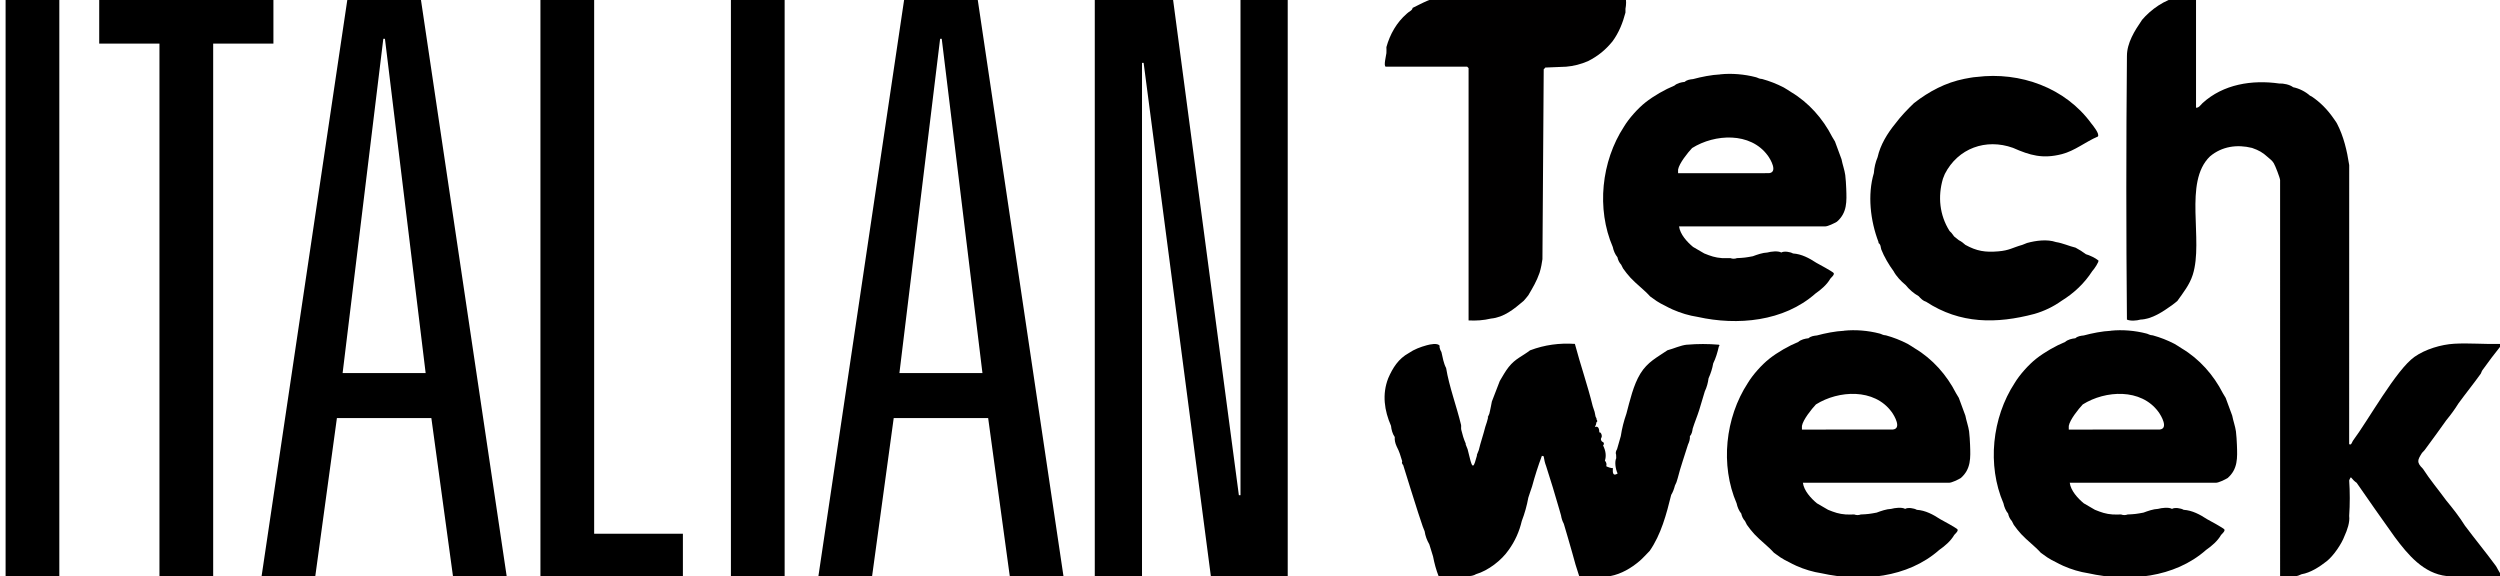 <?xml version="1.0" encoding="UTF-8"?>
<svg id="Layer_1" xmlns="http://www.w3.org/2000/svg" version="1.1" viewBox="0 0 254.602 58.669">
  <!-- Generator: Adobe Illustrator 30.0.0, SVG Export Plug-In . SVG Version: 2.1.1 Build 123)  -->
  <defs>
    <style>
      .st0 {
        fill: #010000;
      }
    </style>
  </defs>
  <path d="M199.68,48.691c1.062-.918,1.003-2.075.954-3.377-.014-.373-.052-1.02-.099-1.373-.068-.511-.284-1.097-.381-1.616l-.666-1.805c-.096-.158-.187-.319-.285-.475-.95-1.865-2.403-3.501-4.184-4.56-.255-.161-.493-.329-.76-.475-.704-.363-1.432-.648-2.188-.856-.36-.018-.455-.15-.666-.19-1.145-.297-2.437-.408-3.614-.285l.005.008c-.868.039-1.927.249-2.758.475-.302.033-.62.07-.856.285-.367.039-.769.134-1.047.379-.959.39-2.122,1.057-2.948,1.71-.763.602-1.69,1.637-2.188,2.47-2.309,3.533-2.816,8.376-1.141,12.255.076.372.238.763.475,1.045.053.278.188.554.381.76l.19.379c.235.328.485.654.76.95.619.666,1.387,1.22,1.997,1.899.221.162.44.319.666.475.278.179.563.338.856.475.252.149.501.252.76.379.837.372,1.693.625,2.567.76,4.033.9,8.763.475,11.982-2.376.57-.396,1.182-.918,1.522-1.52.115-.146.437-.39.34-.572-.062-.115-1.52-.918-1.766-1.044-.71-.466-1.506-.897-2.377-.95-.291-.168-.912-.265-1.189-.096-.337-.191-1.042-.106-1.426,0-.473.017-1.045.217-1.475.379-.657.127-.93.164-1.617.19-.212.083-.454.082-.666,0-.282-.005-.575.02-.856,0-.715-.052-1.158-.214-1.807-.475-.375-.212-.756-.434-1.141-.664-.616-.51-1.321-1.287-1.426-2.091h14.883c.282,0,.922-.317,1.189-.475ZM192.779,43.743l-9.267.006c.014-.121-.02-.267,0-.379.111-.624.979-1.713,1.426-2.185,2.312-1.447,5.94-1.648,7.702.76l.001-.001c.308.42,1.036,1.699.137,1.799Z"/>
  <path d="M226.856,48.691c1.062-.918,1.003-2.075.954-3.377-.014-.373-.052-1.02-.099-1.373-.068-.511-.284-1.097-.381-1.616l-.666-1.805c-.096-.158-.187-.319-.285-.475-.95-1.865-2.403-3.501-4.184-4.56-.255-.161-.493-.329-.76-.475-.704-.363-1.432-.648-2.188-.856-.36-.018-.455-.15-.666-.19-1.145-.297-2.437-.408-3.614-.285l.005.008c-.868.039-1.927.249-2.758.475-.302.033-.62.07-.856.285-.367.039-.769.134-1.047.379-.959.39-2.122,1.057-2.948,1.71-.763.602-1.69,1.637-2.188,2.47-2.309,3.533-2.816,8.376-1.141,12.255.076.372.238.763.475,1.045.053.278.188.554.381.76l.19.379c.235.328.485.654.76.95.619.666,1.387,1.22,1.997,1.899.221.162.44.319.666.475.278.179.563.338.856.475.252.149.501.252.76.379.837.372,1.693.625,2.567.76,4.033.9,8.763.475,11.982-2.376.57-.396,1.182-.918,1.522-1.52.115-.146.437-.39.34-.572-.062-.115-1.52-.918-1.766-1.044-.71-.466-1.506-.897-2.377-.95-.291-.168-.912-.265-1.189-.096-.337-.191-1.042-.106-1.426,0-.473.017-1.045.217-1.475.379-.657.127-.93.164-1.617.19-.212.083-.454.082-.666,0-.282-.005-.575.02-.856,0-.715-.052-1.158-.214-1.807-.475-.375-.212-.756-.434-1.141-.664-.616-.51-1.321-1.287-1.426-2.091h14.883c.282,0,.922-.317,1.189-.475ZM219.954,43.743l-9.267.006c.014-.121-.02-.267,0-.379.111-.624.979-1.713,1.426-2.185,2.312-1.447,5.94-1.648,7.702.76l.001-.001c.308.42,1.036,1.699.137,1.799Z"/>
  <g>
    <path d="M.57-.142h5.471v59.083H.57V-.142Z"/>
    <path d="M16.239,4.441h-6.135V-.142h17.741v4.583h-6.135v54.5h-5.471V4.441Z"/>
    <path d="M43.928,42.576h-9.617l-2.238,16.366h-5.471L35.39-.142h7.461l8.788,59.083h-5.472l-2.238-16.366ZM39.203,3.95h-.166l-4.145,34.042h8.456L39.203,3.95Z"/>
    <path d="M55.038-.142h5.471v54.5h9.037v4.583h-14.508V-.142Z"/>
    <path d="M74.437-.142h5.471v59.083h-5.471V-.142Z"/>
    <path d="M100.634,42.576h-9.617l-2.238,16.366h-5.471L92.095-.142h7.461l8.788,59.083h-5.472l-2.238-16.366ZM95.908,3.95h-.166l-4.145,34.042h8.456l-4.146-34.042Z"/>
    <path d="M126.333-.142h4.809v59.083h-7.793l-6.881-52.537h-.166v52.537h-4.809V-.142h7.959l6.715,50.573h.166V-.142Z"/>
  </g>
  <path d="M187.068,22.583c1.062-.918,1.003-2.075.954-3.377-.014-.373-.052-1.02-.099-1.373-.068-.511-.284-1.097-.381-1.616l-.666-1.805c-.096-.158-.187-.319-.285-.475-.95-1.865-2.403-3.501-4.184-4.56-.255-.161-.493-.329-.76-.475-.704-.363-1.432-.648-2.188-.856-.36-.018-.455-.15-.666-.19-1.145-.297-2.437-.408-3.614-.285l.005.008c-.868.039-1.927.249-2.758.475-.302.033-.62.07-.856.285-.367.039-.769.134-1.047.379-.959.39-2.122,1.057-2.948,1.71-.763.602-1.69,1.637-2.188,2.47-2.309,3.533-2.816,8.376-1.141,12.255.076.372.238.763.475,1.045.053.278.188.554.381.76l.19.379c.235.328.485.654.76.95.619.666,1.387,1.22,1.997,1.899.221.162.44.319.666.475.278.179.563.338.856.475.252.149.501.252.76.379.837.372,1.693.625,2.567.76,4.033.9,8.763.475,11.982-2.376.57-.396,1.182-.918,1.522-1.52.115-.146.437-.39.34-.572-.062-.115-1.52-.918-1.766-1.044-.71-.466-1.506-.897-2.377-.95-.291-.168-.912-.265-1.189-.096-.337-.191-1.042-.106-1.426,0-.473.017-1.045.217-1.475.379-.657.127-.93.164-1.617.19-.212.083-.454.082-.666,0-.282-.005-.575.02-.856,0-.715-.052-1.158-.214-1.807-.475-.375-.212-.756-.434-1.141-.664-.616-.51-1.321-1.287-1.426-2.091h14.883c.282,0,.922-.317,1.189-.475ZM180.166,17.635l-9.267.006c.014-.121-.02-.267,0-.379.111-.624.979-1.713,1.426-2.185,2.312-1.447,5.94-1.648,7.702.76l.001-.001c.308.42,1.036,1.699.137,1.799Z"/>
  <path d="M212.423,25.885c-.323-.246-.672-.467-1.047-.664-.68-.162-1.28-.458-1.997-.57-.884-.303-2.025-.158-2.948.096-.167.059-.325.121-.475.19-1.009.282-1.311.57-2.473.664-1.308.106-2.163-.021-3.329-.664-.182-.176-.423-.354-.666-.475-.156-.123-.326-.247-.475-.379l-.285-.379c-.068-.068-.114-.096-.19-.19-1.013-1.601-1.206-3.505-.666-5.321.05-.134.132-.355.19-.475,1.341-2.629,4.192-3.644,6.942-2.66,1.746.771,3.028,1.138,4.969.642,1.338-.341,2.42-1.265,3.672-1.793.217-.255-.479-1.104-.652-1.318-2.662-3.665-7.267-5.308-11.697-4.75v-.001c-.42.026-.824.12-1.236.19-1.919.382-3.602,1.277-5.135,2.47-.664.634-1.355,1.358-1.902,2.091-.813.995-1.531,2.166-1.807,3.42-.212.508-.34,1.047-.381,1.616-.66,2.203-.361,4.853.475,7.03.009.029-.008.065,0,.096.249.156.211.47.285.664.27.701.787,1.582,1.236,2.185.296.548.763,1.038,1.236,1.425.363.451.827.857,1.332,1.139.2.231.452.485.76.57,3.467,2.271,7.17,2.26,11.031,1.235.982-.282,1.927-.736,2.758-1.331,1.262-.777,2.339-1.789,3.139-3.04.152-.135.722-.976.61-1.073-.284-.247-.919-.542-1.274-.637Z"/>
  <path d="M218.129,2.042c.93-1.091,2.327-2.08,3.764-2.368.238-.047,1.752-.225,1.752.041v11.259c.305.008.449-.272.666-.475,2.103-1.924,5.038-2.389,7.798-1.995.435-.024,1.097.114,1.426.379.61.118,1.262.452,1.711.856.061.035.13.059.19.096.868.586,1.59,1.326,2.188,2.185.118.187.269.355.381.57.68,1.311,1.016,2.769,1.239,4.224l-.005,28.41c.217.179.302-.226.381-.332,1.576-2.109,4.401-7.229,6.276-8.551,1.101-.775,2.702-1.256,4.037-1.334,1.516-.088,3.125.062,4.651.017l.153.13c-.661.827-1.309,1.682-1.925,2.544-.09.124-.12.29-.165.353-.734,1.026-1.555,2.042-2.282,3.04-.369.601-.789,1.165-1.236,1.71-.66.927-1.32,1.845-1.997,2.755-.141.214-.299.404-.475.57-.461.736-.577.95.096,1.616.695,1.086,1.62,2.192,2.377,3.23.677.822,1.341,1.66,1.902,2.565,1.024,1.373,2.129,2.705,3.139,4.086.111.15.27.51.381.664.182.182.429.724.015.493-.008-.005.009-.052.033-.112-.009.053-.018.094-.029.096-1.777.036-3.646.053-5.392-.096-2.356-.259-3.941-2.154-5.296-3.975-1.305-1.825-2.599-3.667-3.881-5.525-.202-.135-.394-.32-.581-.558-.018-.015-.147.197-.179.322.08,1.129.08,2.449,0,3.611.083.642-.2,1.446-.475,2.042-.296.813-1.13,2.028-1.807,2.565-.724.57-1.649,1.177-2.567,1.331-.423.214-.9.308-1.426.285-.174.021-.76.167-.76-.047V18.342c0-.203-.501-1.494-.648-1.728-.181-.288-.358-.39-.589-.599-.551-.496-.903-.699-1.617-.95-1.517-.378-3.062-.165-4.28.856-2.737,2.625-.634,8.519-1.761,12.064-.323,1.018-.963,1.811-1.567,2.663-.135.127-.328.259-.475.379-.976.701-2.092,1.473-3.282,1.52-.372.112-1.024.164-1.379,0-.083-8.783-.083-18.033,0-26.838,0-1.334.775-2.567,1.522-3.658l-.005-.009Z"/>
  <path d="M175.048,35.105c-1.083-.093-2.16-.093-3.233,0v-.005c-.669.065-1.352.404-1.997.57-1.076.737-2.021,1.182-2.758,2.376-.715,1.158-1.076,2.772-1.426,4.086-.262.745-.454,1.505-.57,2.28-.129.431-.255.875-.381,1.33-.132.211-.164.401-.096.57l.011.352c-.168.331-.093,1.076.143,1.56-.502.32-.511-.103-.485-.577-.024.109-.66-.13-.672-.167.053-.235.012-.387-.138-.567.152-.478.09-.995-.188-1.552.147-.118.09-.349-.096-.379-.106-.12-.161-.226-.096-.379.147-.129.009-.622-.19-.57-.011-.483-.162-.662-.454-.537.094-.176.15-.346.168-.508.136-.044.07-.176,0-.285-.001-0-.001 0-.001-0-.003-.031.003-.063,0-.094-.017-.062-.088-.138-.096-.19l-.096-.475-.19-.57c-.522-2.138-1.256-4.225-1.819-6.352-1.573-.103-3.081.096-4.551.652l-.005-.003c-.81.628-1.485.83-2.188,1.71-.332.419-.63.96-.906,1.423l-.806,2.092c-.067.317-.105.602-.19.95-.027.203-.091.393-.19.57-.058.038-.059.07,0,.096-.076.32-.171.636-.285.95-.197.795-.476,1.575-.666,2.376l-.19.475c-.005.032.006.065,0,.096-.309,1.121-.435,1.51-.76.096-.059-.258-.13-.493-.19-.76l-.19-.475c-.005-.032.006-.065,0-.096-.196-.437-.346-.938-.454-1.402-.041-.178.009-.373-.021-.498-.451-1.89-1.211-3.894-1.522-5.795-.253-.464-.357-1.1-.475-1.616-.089-.143-.153-.3-.19-.475-.006-.061,0-.127,0-.19-.221-.287-.951-.133-1.299-.038-.649.178-1.285.414-1.84.798-1.048.573-1.635,1.503-2.092,2.565-.639,1.639-.393,3.294.285,4.846.036.379.152.824.381,1.139-.027.294.036.611.19.95.3.583.373.892.57,1.52-.073.109.005.313.096.379.508,1.613.998,3.239,1.522,4.846.15.464.319.95.475,1.425.058.178.14.326.19.475.065.47.238.924.475,1.331.137.405.246.827.381,1.235.132.69.319,1.387.578,2.04.124.313,2.6.134,2.942-.045.256.032.652-.049.856-.19,1.244-.363,2.603-1.412,3.329-2.47.634-.88,1.079-1.861,1.332-2.945.297-.774.519-1.566.666-2.376.109-.376.265-.765.381-1.139.285-1.057.618-2.098 1-3.124l.181.047c.052.334.129.699.246.986.464,1.432.907,2.889,1.332,4.371.065.223.117.438.19.665.049.311.144.596.285.856.281.983.592,1.968.856,2.945.209.81.449,1.611.716,2.402.197.303,2.524.168,2.616.065.015-.017.009-.052-.003-.093.124.129.437.102.57,0,1.107-.215,2.113-.811,2.946-1.519 0,0,0.0 0.0 0.0 0.0.001-0.0.001-.001.001-.001 0,0,0-0.0 0-0h0c.388-.33.689-.692,1.045-1.044,1.156-1.667,1.702-3.723,2.188-5.7.158-.255.284-.572.381-.95.115-.203.211-.457.285-.76.287-1.151.701-2.283,1.047-3.42.129-.259.22-.583.19-.856.2-.2.246-.493.285-.76.196-.634.47-1.27.666-1.899.196-.63.375-1.27.57-1.899.2-.411.325-.883.381-1.331.22-.485.385-.995.475-1.52.264-.529.437-1.126.57-1.71.07-.083.103-.158,0-.19ZM162.4,42.976c-.001.002.001.011-0.0.012l-.005-.005c.002-.002.004-.005.005-.007Z"/>
  <path class="st0" d="M146.995-.332c6.187-.041,12.369-.042,18.545,0,.096.405.073.83-.002,1.236-.005.126.012.255,0,.379-.273,1.047-.681,2.071-1.332,2.945-.715.869-1.456,1.475-2.473,1.995-.731.317-1.476.507-2.235.57-.724.027-1.463.058-2.218.09l-.064-.09c.228-.018.228.068-.003.261l-.13,19.34-.105.634c-.064.273-.093.476-.19.76-.294.854-.69,1.51-1.141,2.28-.155.191-.305.393-.475.57-.972.825-1.993,1.682-3.329,1.805-.756.181-1.503.231-2.282.19V6.935c0-.011-.132-.143-.143-.143h-8.273c-.279,0,.027-1.158.047-1.381.017-.203.002-.411,0-.614.363-1.309,1.042-2.515,2.092-3.42.203-.205.573-.326.57-.57.983-.475,2.028-1.101,3.139-1.139h-.002Z"/>
</svg>